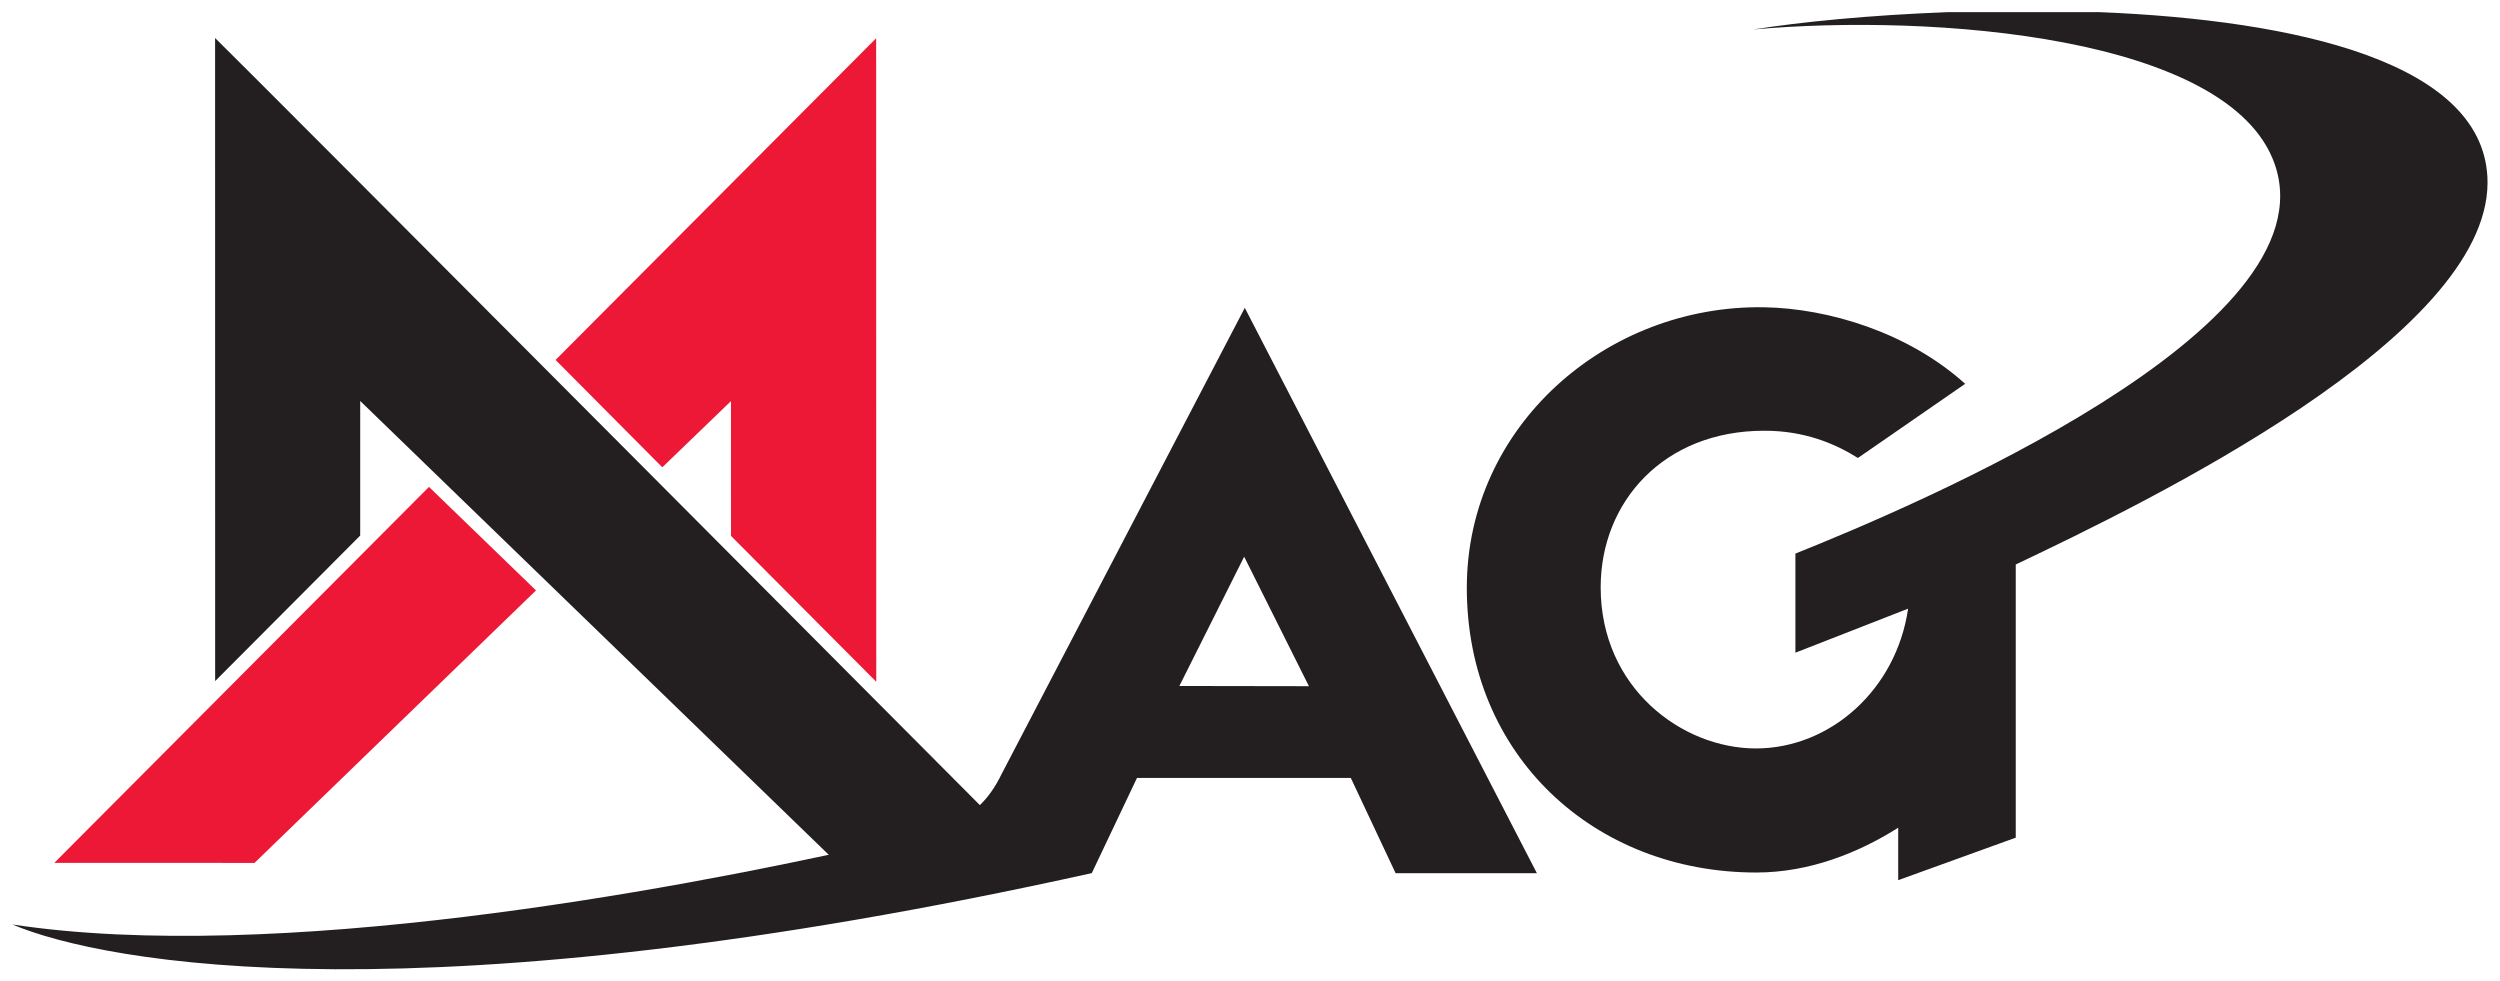 <?xml version="1.0" encoding="UTF-8" standalone="no"?>
<svg xmlns:dc="http://purl.org/dc/elements/1.1/" xmlns:cc="http://creativecommons.org/ns#" xmlns:rdf="http://www.w3.org/1999/02/22-rdf-syntax-ns#" xmlns:svg="http://www.w3.org/2000/svg" xmlns="http://www.w3.org/2000/svg" version="1.1" width="715.748" height="280.984" id="svg5801">
  <defs id="defs5803">
    <clipPath id="clipPath5669">
      <path d="m 63.52,703.867 138.575,0 0,32.262 -138.575,0 0,-32.262 z" id="path5671"/>
    </clipPath>
  </defs>
  <g transform="translate(-20.036,-321.63)" id="layer1">
    <g transform="matrix(6.794,0,0,6.794,-3036.789,-2819.532)" id="g5842">
      <g transform="matrix(1.25,0,0,-1.25,371.049,1383.017)" id="g5665">
        <g clip-path="url(#clipPath5669)" id="g5667">
          <g transform="translate(75.248,723.021)" id="g5673">
            <path d="m 0,0 16.264,-15.753 6.749,-0.003 c 0,0 -27.088,27.21 -27.905,27.992 -0.002,-0.85 0.002,-17.889 0.002,-21.679 L 0,-4.537 0,0" id="path5675" style="fill:#231f20;fill-opacity:1;fill-rule:nonzero;stroke:none"/>
          </g>
          <g transform="translate(102.864,713.413)" id="g5677">
            <path d="M 0,0 2.184,4.358 4.367,-0.007 0,0 z m -5.988,-2.958 c -0.842,-1.749 -2.111,-1.909 -4.622,-2.468 -6.498,-1.449 -19.862,-3.961 -28.734,-2.614 3.115,-1.314 13.749,-3.288 36.391,1.731 l 1.524,3.209 7.208,0 1.51,-3.211 4.763,0 -9.847,19.059 -8.193,-15.706" id="path5679" style="fill:#231f20;fill-opacity:1;fill-rule:nonzero;stroke:none"/>
          </g>
        </g>
      </g>
      <g transform="matrix(1.25,0,0,-1.25,472.517,487.224)" id="g5681">
        <path d="M 0,0 -9.49,-9.186 -16.238,-9.184 -3.608,3.49 0,0 z" id="path5683" style="fill:#ed1736;fill-opacity:1;fill-rule:nonzero;stroke:none"/>
      </g>
      <g transform="matrix(1.25,0,0,-1.25,473.342,477.511)" id="g5685">
        <path d="M 0,0 10.807,10.844 10.811,-10.85 5.914,-5.933 5.913,-1.388 3.598,-3.62 0,0 z" id="path5687" style="fill:#ed1736;fill-opacity:1;fill-rule:nonzero;stroke:none"/>
      </g>
      <g transform="matrix(1.25,0,0,-1.25,529.92,497.224)" id="g5689">
        <path d="m 0,0 c -1.324,-0.838 -2.983,-1.51 -4.785,-1.51 -5.473,0 -9.758,3.95 -9.758,9.597 0,5.444 4.699,9.548 10.025,9.459 2.161,-0.038 4.847,-0.842 6.776,-2.581 l -3.616,-2.5 c -0.774,0.487 -1.811,0.923 -3.164,0.918 -3.376,0 -5.508,-2.39 -5.508,-5.279 0,-3.392 2.741,-5.431 5.233,-5.431 2.5,0 4.733,1.975 5.131,4.712 C -0.415,7.093 -2.433,6.307 -3.465,5.901 l 0,3.341 c 3.938,1.578 18.13,7.542 16.155,13.139 -1.519,4.306 -11.493,5.076 -17.572,4.53 1.587,0.253 3.932,0.485 6.556,0.584 l 5.111,0 C 13.383,27.227 19.87,25.812 19.868,21.746 19.859,16.547 8.451,11.006 3.963,8.874 l 0,-9.209 L 0,-1.768 0,0" id="path5691" style="fill:#231f20;fill-opacity:1;fill-rule:nonzero;stroke:none"/>
      </g>
    </g>
  </g>
</svg>
